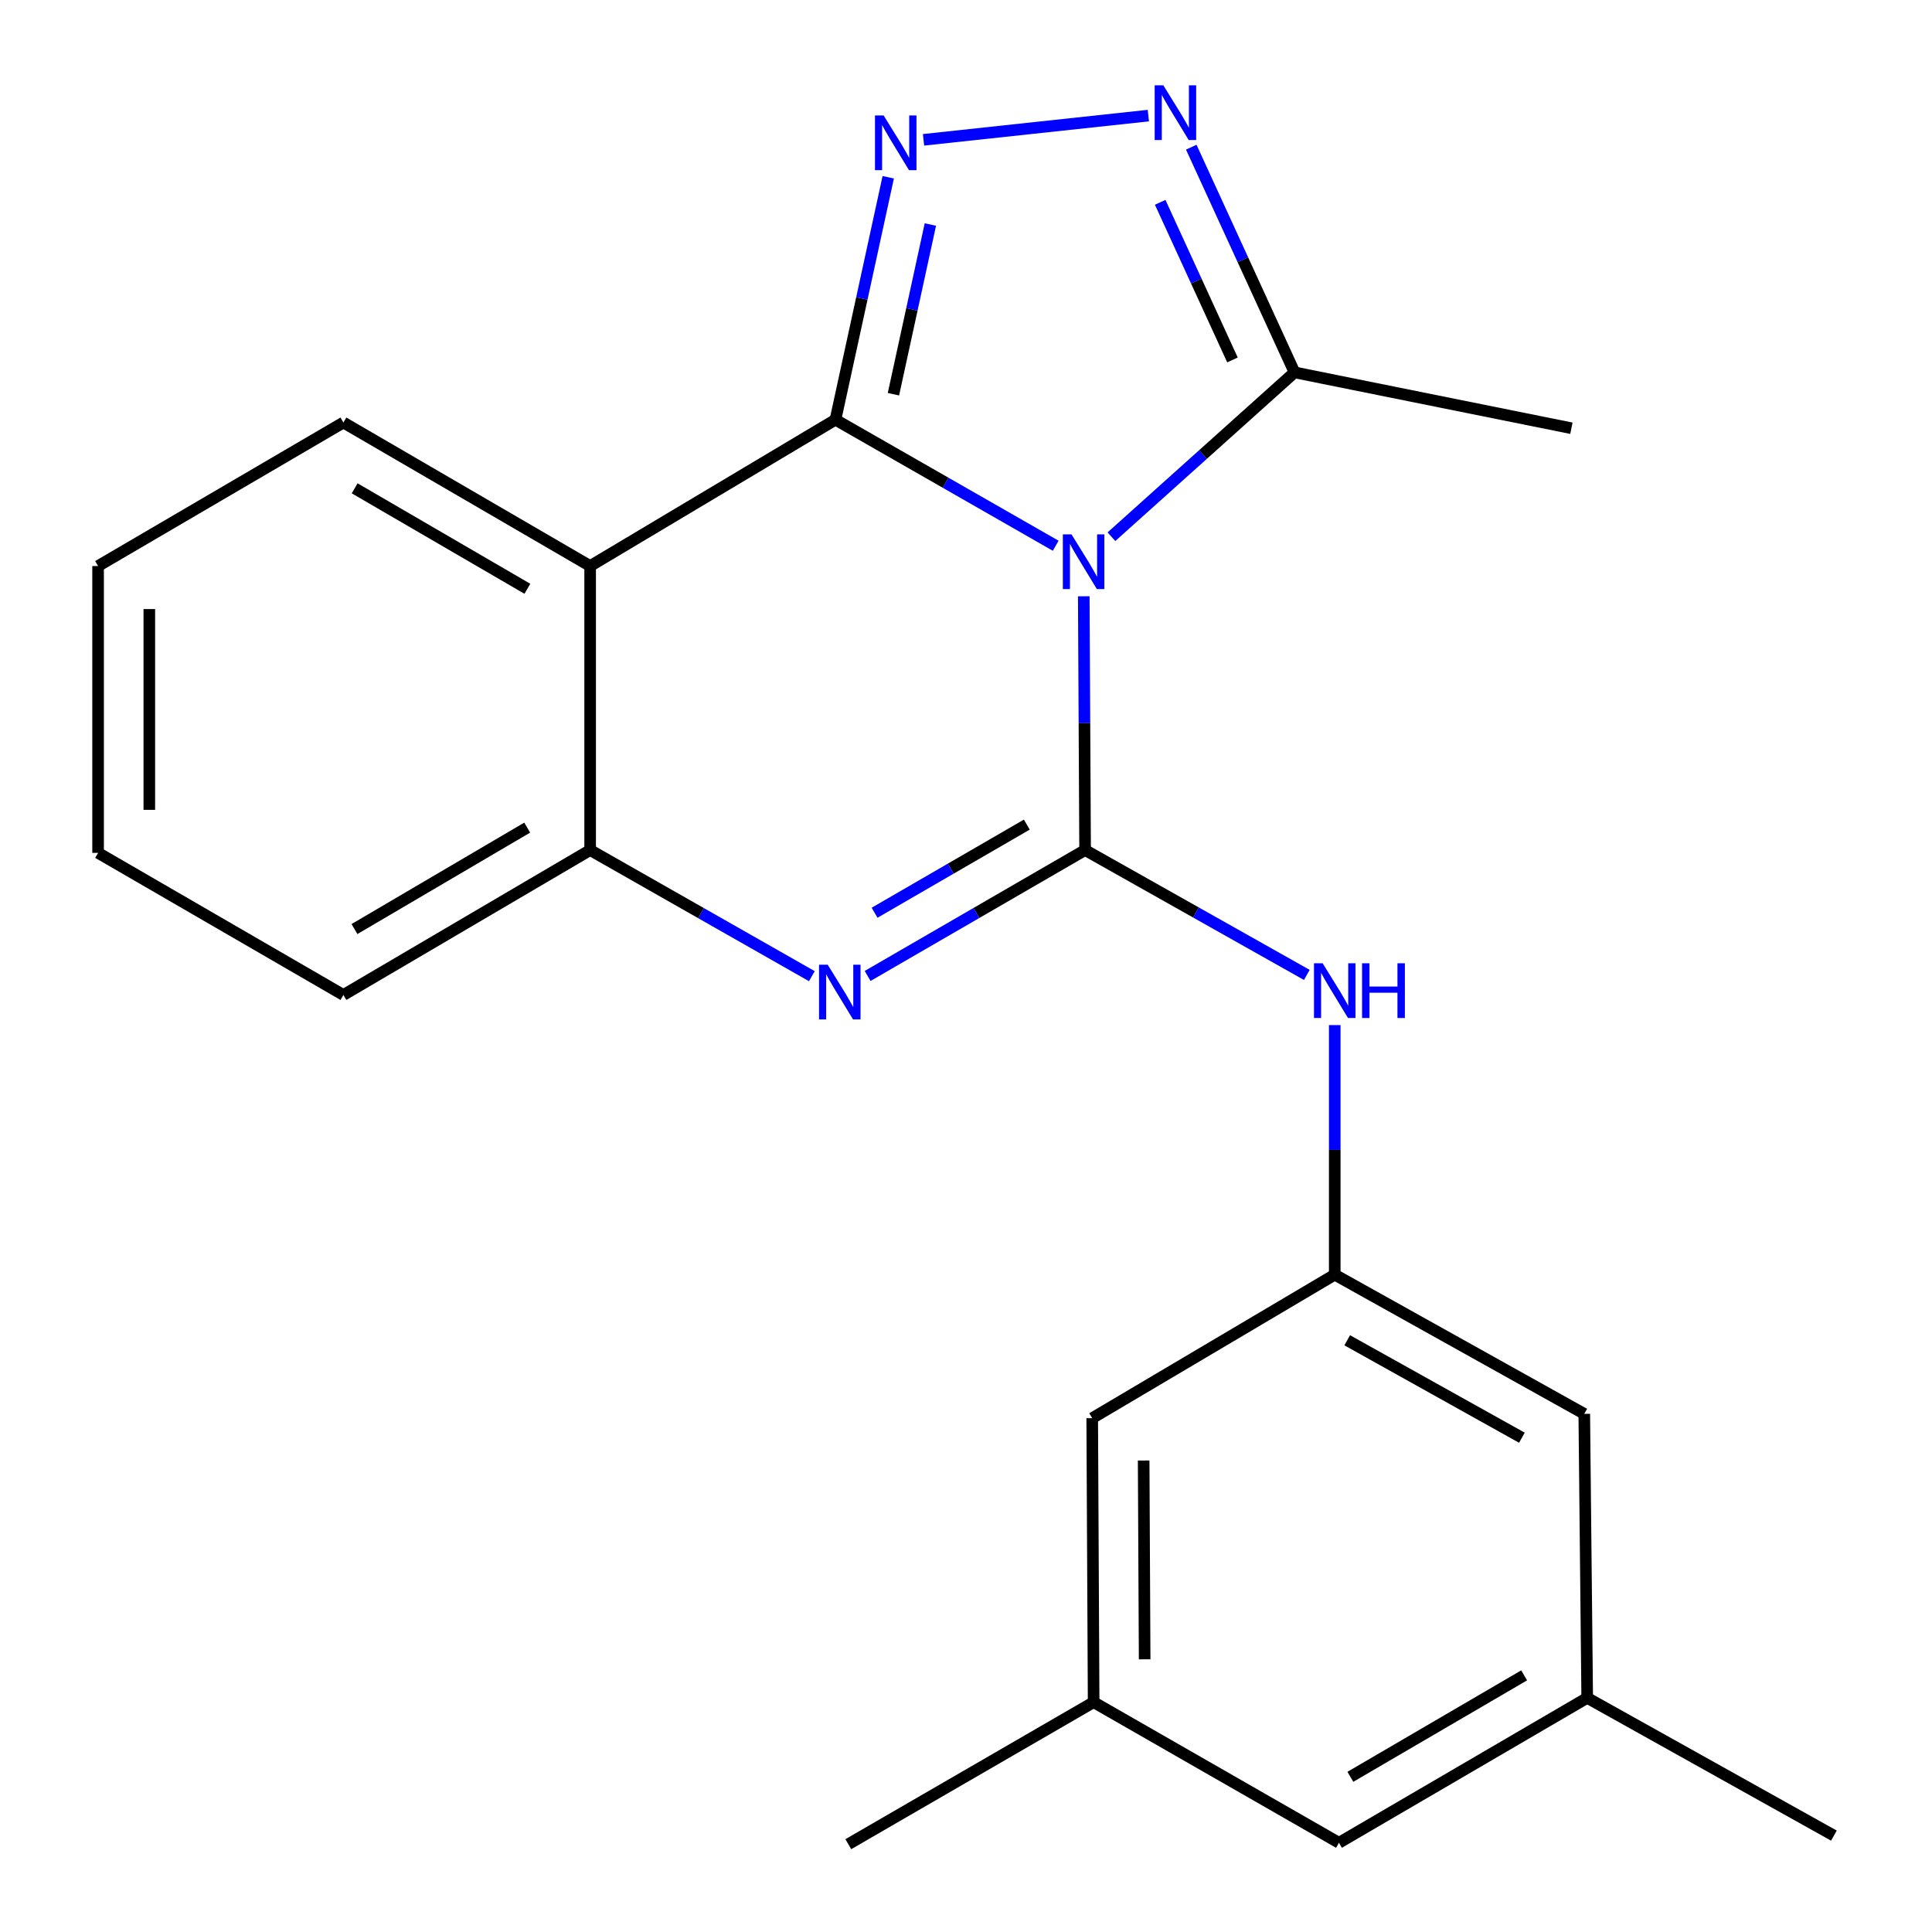 <?xml version='1.0' encoding='iso-8859-1'?>
<svg version='1.1' baseProfile='full'
              xmlns='http://www.w3.org/2000/svg'
                      xmlns:rdkit='http://www.rdkit.org/xml'
                      xmlns:xlink='http://www.w3.org/1999/xlink'
                  xml:space='preserve'
width='1000px' height='1000px' viewBox='0 0 1000 1000'>
<!-- END OF HEADER -->
<rect style='opacity:1.0;fill:#FFFFFF;stroke:none' width='1000' height='1000' x='0' y='0'> </rect>
<path class='bond-0' d='M 546.426,282.476 L 489.429,249.856' style='fill:none;fill-rule:evenodd;stroke:#0000FF;stroke-width:6px;stroke-linecap:butt;stroke-linejoin:miter;stroke-opacity:1' />
<path class='bond-0' d='M 489.429,249.856 L 432.432,217.236' style='fill:none;fill-rule:evenodd;stroke:#000000;stroke-width:6px;stroke-linecap:butt;stroke-linejoin:miter;stroke-opacity:1' />
<path class='bond-1' d='M 560.959,308.631 L 561.303,374.309' style='fill:none;fill-rule:evenodd;stroke:#0000FF;stroke-width:6px;stroke-linecap:butt;stroke-linejoin:miter;stroke-opacity:1' />
<path class='bond-1' d='M 561.303,374.309 L 561.646,439.987' style='fill:none;fill-rule:evenodd;stroke:#000000;stroke-width:6px;stroke-linecap:butt;stroke-linejoin:miter;stroke-opacity:1' />
<path class='bond-6' d='M 575.273,277.807 L 622.66,235.273' style='fill:none;fill-rule:evenodd;stroke:#0000FF;stroke-width:6px;stroke-linecap:butt;stroke-linejoin:miter;stroke-opacity:1' />
<path class='bond-6' d='M 622.66,235.273 L 670.046,192.739' style='fill:none;fill-rule:evenodd;stroke:#000000;stroke-width:6px;stroke-linecap:butt;stroke-linejoin:miter;stroke-opacity:1' />
<path class='bond-2' d='M 432.432,217.236 L 446.091,154.493' style='fill:none;fill-rule:evenodd;stroke:#000000;stroke-width:6px;stroke-linecap:butt;stroke-linejoin:miter;stroke-opacity:1' />
<path class='bond-2' d='M 446.091,154.493 L 459.75,91.751' style='fill:none;fill-rule:evenodd;stroke:#0000FF;stroke-width:6px;stroke-linecap:butt;stroke-linejoin:miter;stroke-opacity:1' />
<path class='bond-2' d='M 462.438,204.053 L 471.999,160.133' style='fill:none;fill-rule:evenodd;stroke:#000000;stroke-width:6px;stroke-linecap:butt;stroke-linejoin:miter;stroke-opacity:1' />
<path class='bond-2' d='M 471.999,160.133 L 481.56,116.214' style='fill:none;fill-rule:evenodd;stroke:#0000FF;stroke-width:6px;stroke-linecap:butt;stroke-linejoin:miter;stroke-opacity:1' />
<path class='bond-4' d='M 432.432,217.236 L 305.457,292.979' style='fill:none;fill-rule:evenodd;stroke:#000000;stroke-width:6px;stroke-linecap:butt;stroke-linejoin:miter;stroke-opacity:1' />
<path class='bond-3' d='M 561.646,439.987 L 505.363,472.569' style='fill:none;fill-rule:evenodd;stroke:#000000;stroke-width:6px;stroke-linecap:butt;stroke-linejoin:miter;stroke-opacity:1' />
<path class='bond-3' d='M 505.363,472.569 L 449.079,505.151' style='fill:none;fill-rule:evenodd;stroke:#0000FF;stroke-width:6px;stroke-linecap:butt;stroke-linejoin:miter;stroke-opacity:1' />
<path class='bond-3' d='M 531.477,426.815 L 492.079,449.622' style='fill:none;fill-rule:evenodd;stroke:#000000;stroke-width:6px;stroke-linecap:butt;stroke-linejoin:miter;stroke-opacity:1' />
<path class='bond-3' d='M 492.079,449.622 L 452.68,472.429' style='fill:none;fill-rule:evenodd;stroke:#0000FF;stroke-width:6px;stroke-linecap:butt;stroke-linejoin:miter;stroke-opacity:1' />
<path class='bond-8' d='M 561.646,439.987 L 619.03,472.303' style='fill:none;fill-rule:evenodd;stroke:#000000;stroke-width:6px;stroke-linecap:butt;stroke-linejoin:miter;stroke-opacity:1' />
<path class='bond-8' d='M 619.03,472.303 L 676.413,504.618' style='fill:none;fill-rule:evenodd;stroke:#0000FF;stroke-width:6px;stroke-linecap:butt;stroke-linejoin:miter;stroke-opacity:1' />
<path class='bond-22' d='M 478.011,72.375 L 594.382,59.836' style='fill:none;fill-rule:evenodd;stroke:#0000FF;stroke-width:6px;stroke-linecap:butt;stroke-linejoin:miter;stroke-opacity:1' />
<path class='bond-7' d='M 420.215,505.267 L 362.836,472.627' style='fill:none;fill-rule:evenodd;stroke:#0000FF;stroke-width:6px;stroke-linecap:butt;stroke-linejoin:miter;stroke-opacity:1' />
<path class='bond-7' d='M 362.836,472.627 L 305.457,439.987' style='fill:none;fill-rule:evenodd;stroke:#000000;stroke-width:6px;stroke-linecap:butt;stroke-linejoin:miter;stroke-opacity:1' />
<path class='bond-15' d='M 305.457,292.979 L 177.745,218.694' style='fill:none;fill-rule:evenodd;stroke:#000000;stroke-width:6px;stroke-linecap:butt;stroke-linejoin:miter;stroke-opacity:1' />
<path class='bond-15' d='M 272.969,304.755 L 183.571,252.756' style='fill:none;fill-rule:evenodd;stroke:#000000;stroke-width:6px;stroke-linecap:butt;stroke-linejoin:miter;stroke-opacity:1' />
<path class='bond-23' d='M 305.457,292.979 L 305.457,439.987' style='fill:none;fill-rule:evenodd;stroke:#000000;stroke-width:6px;stroke-linecap:butt;stroke-linejoin:miter;stroke-opacity:1' />
<path class='bond-5' d='M 616.59,76.182 L 643.318,134.461' style='fill:none;fill-rule:evenodd;stroke:#0000FF;stroke-width:6px;stroke-linecap:butt;stroke-linejoin:miter;stroke-opacity:1' />
<path class='bond-5' d='M 643.318,134.461 L 670.046,192.739' style='fill:none;fill-rule:evenodd;stroke:#000000;stroke-width:6px;stroke-linecap:butt;stroke-linejoin:miter;stroke-opacity:1' />
<path class='bond-5' d='M 600.508,104.719 L 619.217,145.514' style='fill:none;fill-rule:evenodd;stroke:#0000FF;stroke-width:6px;stroke-linecap:butt;stroke-linejoin:miter;stroke-opacity:1' />
<path class='bond-5' d='M 619.217,145.514 L 637.927,186.309' style='fill:none;fill-rule:evenodd;stroke:#000000;stroke-width:6px;stroke-linecap:butt;stroke-linejoin:miter;stroke-opacity:1' />
<path class='bond-16' d='M 670.046,192.739 L 813.357,221.655' style='fill:none;fill-rule:evenodd;stroke:#000000;stroke-width:6px;stroke-linecap:butt;stroke-linejoin:miter;stroke-opacity:1' />
<path class='bond-17' d='M 305.457,439.987 L 177.745,514.994' style='fill:none;fill-rule:evenodd;stroke:#000000;stroke-width:6px;stroke-linecap:butt;stroke-linejoin:miter;stroke-opacity:1' />
<path class='bond-17' d='M 272.873,428.375 L 183.474,480.88' style='fill:none;fill-rule:evenodd;stroke:#000000;stroke-width:6px;stroke-linecap:butt;stroke-linejoin:miter;stroke-opacity:1' />
<path class='bond-9' d='M 690.86,530.59 L 690.86,595.176' style='fill:none;fill-rule:evenodd;stroke:#0000FF;stroke-width:6px;stroke-linecap:butt;stroke-linejoin:miter;stroke-opacity:1' />
<path class='bond-9' d='M 690.86,595.176 L 690.86,659.763' style='fill:none;fill-rule:evenodd;stroke:#000000;stroke-width:6px;stroke-linecap:butt;stroke-linejoin:miter;stroke-opacity:1' />
<path class='bond-12' d='M 690.86,659.763 L 565.329,734.048' style='fill:none;fill-rule:evenodd;stroke:#000000;stroke-width:6px;stroke-linecap:butt;stroke-linejoin:miter;stroke-opacity:1' />
<path class='bond-13' d='M 690.86,659.763 L 820.016,731.809' style='fill:none;fill-rule:evenodd;stroke:#000000;stroke-width:6px;stroke-linecap:butt;stroke-linejoin:miter;stroke-opacity:1' />
<path class='bond-13' d='M 697.317,693.725 L 787.726,744.157' style='fill:none;fill-rule:evenodd;stroke:#000000;stroke-width:6px;stroke-linecap:butt;stroke-linejoin:miter;stroke-opacity:1' />
<path class='bond-10' d='M 566.065,881.041 L 565.329,734.048' style='fill:none;fill-rule:evenodd;stroke:#000000;stroke-width:6px;stroke-linecap:butt;stroke-linejoin:miter;stroke-opacity:1' />
<path class='bond-10' d='M 592.469,858.859 L 591.954,755.964' style='fill:none;fill-rule:evenodd;stroke:#000000;stroke-width:6px;stroke-linecap:butt;stroke-linejoin:miter;stroke-opacity:1' />
<path class='bond-18' d='M 566.065,881.041 L 439.09,954.545' style='fill:none;fill-rule:evenodd;stroke:#000000;stroke-width:6px;stroke-linecap:butt;stroke-linejoin:miter;stroke-opacity:1' />
<path class='bond-25' d='M 566.065,881.041 L 693.04,953.824' style='fill:none;fill-rule:evenodd;stroke:#000000;stroke-width:6px;stroke-linecap:butt;stroke-linejoin:miter;stroke-opacity:1' />
<path class='bond-11' d='M 821.533,878.817 L 820.016,731.809' style='fill:none;fill-rule:evenodd;stroke:#000000;stroke-width:6px;stroke-linecap:butt;stroke-linejoin:miter;stroke-opacity:1' />
<path class='bond-14' d='M 821.533,878.817 L 693.04,953.824' style='fill:none;fill-rule:evenodd;stroke:#000000;stroke-width:6px;stroke-linecap:butt;stroke-linejoin:miter;stroke-opacity:1' />
<path class='bond-14' d='M 788.892,867.169 L 698.947,919.674' style='fill:none;fill-rule:evenodd;stroke:#000000;stroke-width:6px;stroke-linecap:butt;stroke-linejoin:miter;stroke-opacity:1' />
<path class='bond-19' d='M 821.533,878.817 L 949.23,950.112' style='fill:none;fill-rule:evenodd;stroke:#000000;stroke-width:6px;stroke-linecap:butt;stroke-linejoin:miter;stroke-opacity:1' />
<path class='bond-20' d='M 177.745,218.694 L 50.77,292.979' style='fill:none;fill-rule:evenodd;stroke:#000000;stroke-width:6px;stroke-linecap:butt;stroke-linejoin:miter;stroke-opacity:1' />
<path class='bond-21' d='M 177.745,514.994 L 50.77,441.445' style='fill:none;fill-rule:evenodd;stroke:#000000;stroke-width:6px;stroke-linecap:butt;stroke-linejoin:miter;stroke-opacity:1' />
<path class='bond-24' d='M 50.77,292.979 L 50.77,441.445' style='fill:none;fill-rule:evenodd;stroke:#000000;stroke-width:6px;stroke-linecap:butt;stroke-linejoin:miter;stroke-opacity:1' />
<path class='bond-24' d='M 77.285,315.249 L 77.285,419.175' style='fill:none;fill-rule:evenodd;stroke:#000000;stroke-width:6px;stroke-linecap:butt;stroke-linejoin:miter;stroke-opacity:1' />
<path  class='atom-0' d='M 554.606 276.58
L 563.886 291.58
Q 564.806 293.06, 566.286 295.74
Q 567.766 298.42, 567.846 298.58
L 567.846 276.58
L 571.606 276.58
L 571.606 304.9
L 567.726 304.9
L 557.766 288.5
Q 556.606 286.58, 555.366 284.38
Q 554.166 282.18, 553.806 281.5
L 553.806 304.9
L 550.126 304.9
L 550.126 276.58
L 554.606 276.58
' fill='#0000FF'/>
<path  class='atom-3' d='M 457.371 59.764
L 466.651 74.764
Q 467.571 76.245, 469.051 78.924
Q 470.531 81.605, 470.611 81.764
L 470.611 59.764
L 474.371 59.764
L 474.371 88.085
L 470.491 88.085
L 460.531 71.684
Q 459.371 69.764, 458.131 67.564
Q 456.931 65.365, 456.571 64.684
L 456.571 88.085
L 452.891 88.085
L 452.891 59.764
L 457.371 59.764
' fill='#0000FF'/>
<path  class='atom-4' d='M 428.411 499.331
L 437.691 514.331
Q 438.611 515.811, 440.091 518.491
Q 441.571 521.171, 441.651 521.331
L 441.651 499.331
L 445.411 499.331
L 445.411 527.651
L 441.531 527.651
L 431.571 511.251
Q 430.411 509.331, 429.171 507.131
Q 427.971 504.931, 427.611 504.251
L 427.611 527.651
L 423.931 527.651
L 423.931 499.331
L 428.411 499.331
' fill='#0000FF'/>
<path  class='atom-6' d='M 602.14 44.165
L 611.42 59.165
Q 612.34 60.645, 613.82 63.325
Q 615.3 66.005, 615.38 66.165
L 615.38 44.165
L 619.14 44.165
L 619.14 72.485
L 615.26 72.485
L 605.3 56.085
Q 604.14 54.165, 602.9 51.965
Q 601.7 49.765, 601.34 49.085
L 601.34 72.485
L 597.66 72.485
L 597.66 44.165
L 602.14 44.165
' fill='#0000FF'/>
<path  class='atom-9' d='M 684.6 498.595
L 693.88 513.595
Q 694.8 515.075, 696.28 517.755
Q 697.76 520.435, 697.84 520.595
L 697.84 498.595
L 701.6 498.595
L 701.6 526.915
L 697.72 526.915
L 687.76 510.515
Q 686.6 508.595, 685.36 506.395
Q 684.16 504.195, 683.8 503.515
L 683.8 526.915
L 680.12 526.915
L 680.12 498.595
L 684.6 498.595
' fill='#0000FF'/>
<path  class='atom-9' d='M 705 498.595
L 708.84 498.595
L 708.84 510.635
L 723.32 510.635
L 723.32 498.595
L 727.16 498.595
L 727.16 526.915
L 723.32 526.915
L 723.32 513.835
L 708.84 513.835
L 708.84 526.915
L 705 526.915
L 705 498.595
' fill='#0000FF'/>
</svg>
